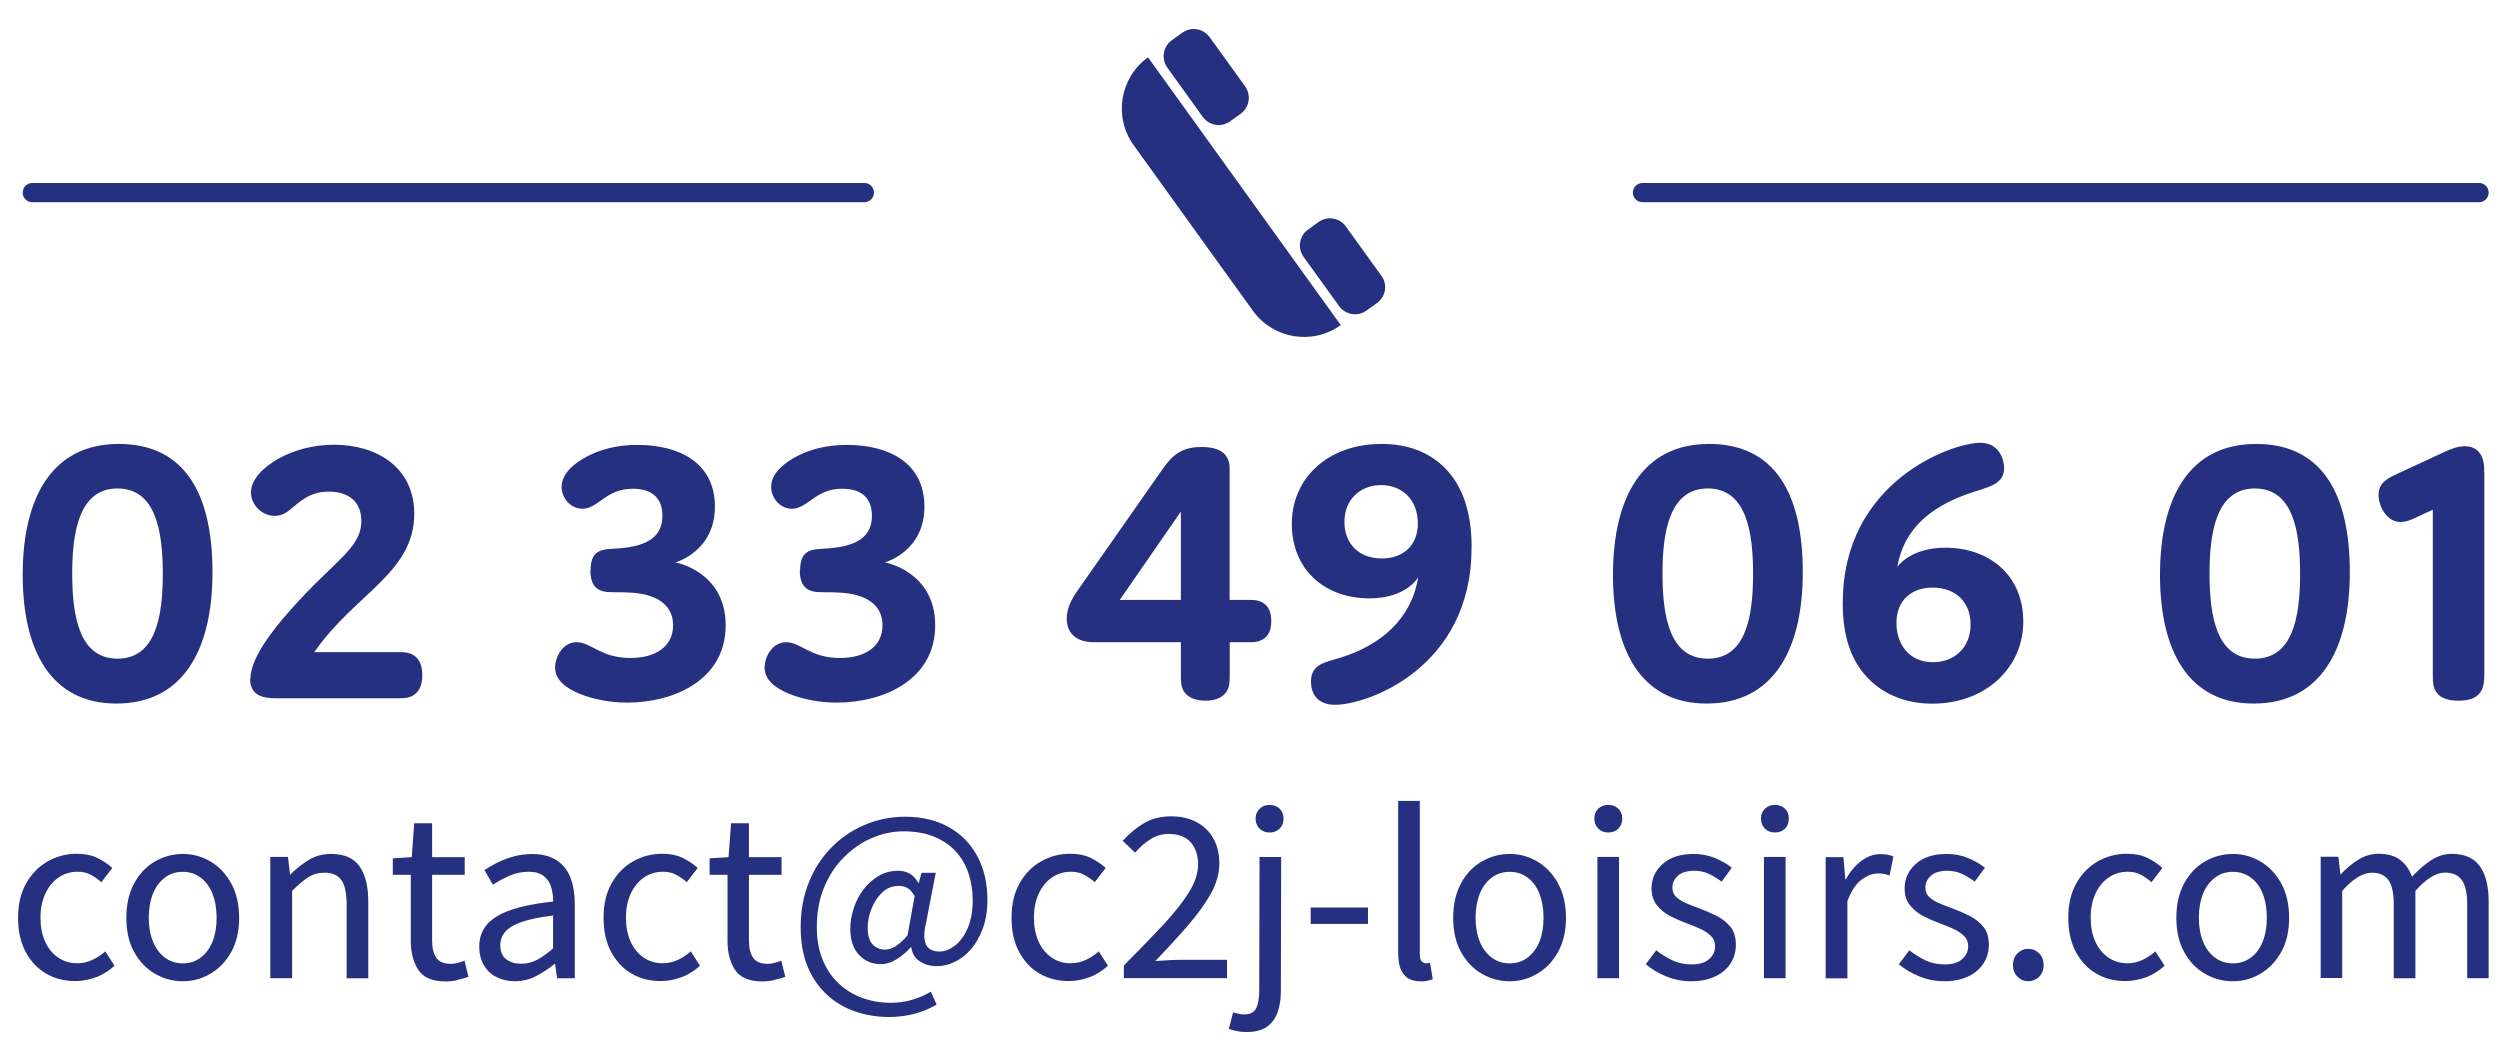 <?xml version="1.0" encoding="UTF-8"?>
<svg id="Calque_1" xmlns="http://www.w3.org/2000/svg" version="1.1" viewBox="0 0 260 110">
  <!-- Generator: Adobe Illustrator 29.2.1, SVG Export Plug-In . SVG Version: 2.1.0 Build 116)  -->
  <defs>
    <style>
      .st0 {
        fill: none;
        stroke: #253081;
        stroke-linecap: round;
        stroke-linejoin: round;
        stroke-width: 2px;
      }

      .st1 {
        fill: #253081;
      }
    </style>
  </defs>
  <path class="st1" d="M258.36,49.09c0-.72-.04-1.48-.56-2.08-.32-.36-.76-.6-1.48-.6-.68,0-1.32.24-2.12.6l-4.91,2.28c-.96.44-1.92.92-1.92,2.16s.88,2.84,2.28,2.84c.36,0,.84-.12,1.2-.28l2.16-1v16.9c0,.92,0,1.6.4,2.12.4.56,1.16.84,2.28.84s1.84-.28,2.24-.84c.4-.52.44-1.2.44-2.16v-20.78ZM229.79,59.63c0-4.39.76-8.83,4.71-8.83s4.71,4.36,4.71,8.87-.76,8.83-4.71,8.83-4.71-4.35-4.71-8.87M224.64,59.79c0,7.79,2.88,13.38,9.75,13.38s9.99-5.51,9.99-13.66-2.88-13.34-9.75-13.34-9.99,5.47-9.99,13.62M197.23,64.79c0-2.36,1.56-3.68,3.75-3.68,2.36,0,3.96,1.44,3.96,3.84s-1.68,3.92-3.92,3.92c-2.44,0-3.79-1.84-3.79-4.08M191.64,62.67c0,3.76,1,6.35,2.92,8.15,1.6,1.48,3.72,2.36,6.39,2.36,5.55,0,9.47-3.72,9.47-8.55s-3.56-7.67-8.11-7.67c-3.68,0-4.99,2-4.99,2,.64-3.79,3.28-6.19,7.43-7.63,1.92-.68,3.68-.88,3.68-2.64,0-.96-.56-2.64-2.48-2.64-2.96,0-14.3,4.03-14.3,16.62M172.9,59.63c0-4.39.76-8.83,4.71-8.83s4.71,4.36,4.71,8.87-.76,8.83-4.71,8.83-4.71-4.35-4.71-8.87M167.75,59.79c0,7.79,2.88,13.38,9.75,13.38s9.99-5.51,9.99-13.66-2.88-13.34-9.75-13.34-9.99,5.47-9.99,13.62M147.46,54.4c0,2.4-1.6,3.68-3.76,3.68-2.32,0-3.88-1.48-3.88-3.8s1.64-3.83,3.8-3.83c2.28,0,3.83,1.6,3.83,3.95M153.05,56.96c0-3.88-1.04-6.55-2.8-8.31-1.6-1.6-3.79-2.48-6.59-2.48-5.55,0-9.31,3.56-9.31,8.31s3.4,7.75,8.07,7.75c3.88,0,5.07-2.2,5.07-2.2-.68,4.35-3.92,7.07-8.03,8.35-1.68.52-3.12.68-3.12,2.52,0,1.16.6,2.4,2.52,2.4,3.32,0,14.18-3.8,14.18-16.34M116.46,62.39l6.35-9.19v9.19h-6.35ZM127.88,62.39v-13.66c0-1.44-.88-2.24-2.92-2.24s-3.04.8-4.15,2.44l-8.47,12.1c-.68.96-1.4,2-1.4,3.32,0,1.6,1.12,2.44,2.8,2.44h9.07v3.16c0,.96,0,1.56.4,2.08.4.52,1.12.84,2.16.84s1.72-.32,2.12-.84c.4-.52.4-1.12.4-2.08v-3.16h2.2c1.24,0,2.12-.6,2.12-2.2s-.88-2.2-2.12-2.2h-2.2ZM83.18,59.27c0,1.84.84,2.32,2.24,2.32,1.72,0,2.76.04,3.72.32,1.68.48,2.64,1.52,2.64,3.12,0,2.2-1.8,3.4-4.43,3.4-3.08,0-4.07-1.64-5.59-1.64-1.44,0-2.24,1.52-2.24,2.64,0,1.24,1.04,2.08,2.44,2.68,1.44.6,3.2.96,5.07.96,4.91,0,10.23-2.4,10.23-8.03s-5.23-6.55-5.23-6.55c0,0,4.11-1.12,4.11-5.79s-3.83-6.43-8.07-6.43c-2.04,0-3.96.44-5.59,1.4-1.36.8-2.28,1.8-2.28,2.96s.92,2.28,2.16,2.28c.68,0,1.24-.36,1.96-.88.96-.68,1.8-1.2,3.28-1.2,2.2,0,3.08,1.16,3.08,2.8,0,2.12-1.44,3.16-4.51,3.4-1.52.12-2.96-.08-2.96,2.28M61.4,59.27c0,1.84.84,2.32,2.24,2.32,1.72,0,2.76.04,3.72.32,1.68.48,2.64,1.52,2.64,3.12,0,2.2-1.8,3.4-4.44,3.4-3.08,0-4.08-1.64-5.59-1.64-1.44,0-2.24,1.52-2.24,2.64,0,1.24,1.04,2.08,2.44,2.68,1.44.6,3.2.96,5.07.96,4.91,0,10.23-2.4,10.23-8.03s-5.23-6.55-5.23-6.55c0,0,4.11-1.12,4.11-5.79s-3.83-6.43-8.07-6.43c-2.04,0-3.95.44-5.59,1.4-1.36.8-2.28,1.8-2.28,2.96s.92,2.28,2.16,2.28c.68,0,1.24-.36,1.96-.88.96-.68,1.8-1.2,3.28-1.2,2.2,0,3.08,1.16,3.08,2.8,0,2.12-1.44,3.16-4.51,3.4-1.52.12-2.96-.08-2.96,2.28M26.01,70.62c0,1.76,1.44,2,2.64,2h12.55c.84,0,1.4,0,1.92-.4.44-.32.8-.92.8-2s-.36-1.68-.8-2c-.52-.4-1.08-.4-1.92-.4h-8.51c4.23-6.11,10.39-8.23,10.39-14.38,0-4.95-4.03-7.19-8.35-7.19-2.2,0-4.24.6-5.75,1.44-1.64.92-2.88,2.2-2.88,3.52,0,1.24,1.08,2.44,2.48,2.44.76,0,1.28-.36,1.92-.92,1.08-.92,2.04-1.6,3.68-1.6,2.12,0,3.4,1.08,3.4,3.04,0,2.88-2.8,4.11-7.27,9.15-2.28,2.56-4.27,5.27-4.27,7.31M7.51,59.63c0-4.39.76-8.83,4.71-8.83s4.71,4.36,4.71,8.87-.76,8.83-4.71,8.83-4.71-4.35-4.71-8.87M2.36,59.79c0,7.79,2.88,13.38,9.75,13.38s9.99-5.51,9.99-13.66-2.88-13.34-9.75-13.34-9.99,5.47-9.99,13.62"/>
  <path class="st1" d="M243.59,101.74v-9.09c1.12-1.26,2.15-1.89,3.08-1.89.79,0,1.37.26,1.74.78.36.52.54,1.36.54,2.51v7.69h2.25v-9.09c.57-.64,1.11-1.11,1.62-1.43.51-.31,1-.47,1.46-.47.79,0,1.38.26,1.75.78.37.52.56,1.36.56,2.51v7.69h2.23v-7.98c0-1.6-.31-2.83-.93-3.68-.62-.85-1.59-1.27-2.9-1.27-.76,0-1.48.22-2.15.66-.67.44-1.34,1.01-1.99,1.72-.26-.73-.67-1.3-1.22-1.74-.55-.43-1.3-.65-2.25-.65-.76,0-1.47.21-2.12.62-.66.41-1.26.92-1.81,1.5h-.05l-.21-1.81h-1.84v12.61h2.25ZM230.36,99.59c-.54-.4-.95-.95-1.24-1.66-.29-.71-.44-1.54-.44-2.49s.15-1.78.44-2.5c.29-.72.71-1.27,1.24-1.67.54-.4,1.16-.6,1.86-.6s1.33.2,1.87.6c.54.4.95.95,1.23,1.67.29.72.43,1.55.43,2.5s-.14,1.78-.43,2.49c-.28.71-.69,1.26-1.23,1.66s-1.16.6-1.87.6-1.33-.2-1.86-.6M235.08,101.27c.89-.52,1.61-1.27,2.16-2.25.55-.98.83-2.18.83-3.57s-.28-2.59-.83-3.59c-.55-.99-1.27-1.75-2.16-2.27-.89-.52-1.84-.78-2.86-.78s-2,.26-2.9.78c-.9.52-1.62,1.27-2.16,2.27-.54.99-.82,2.19-.82,3.59s.27,2.59.82,3.57c.54.98,1.26,1.74,2.16,2.25.9.52,1.87.78,2.9.78s1.97-.26,2.86-.78M223.22,101.63c.7-.28,1.33-.67,1.9-1.19l-.96-1.5c-.38.35-.82.64-1.32.88-.5.24-1.04.36-1.6.36-.74,0-1.4-.2-1.98-.6-.58-.4-1.03-.95-1.35-1.66-.32-.71-.48-1.54-.48-2.49s.17-1.78.5-2.5c.34-.72.79-1.27,1.37-1.67.58-.4,1.25-.6,2.01-.6.48,0,.92.1,1.31.3.39.2.76.46,1.13.79l1.14-1.48c-.43-.4-.95-.74-1.54-1.04-.6-.29-1.31-.44-2.14-.44-1.09,0-2.09.26-3.02.78-.92.52-1.67,1.27-2.24,2.27-.57.99-.85,2.19-.85,3.59s.26,2.59.79,3.57c.53.98,1.23,1.74,2.12,2.25.89.52,1.9.78,3.02.78.76,0,1.49-.14,2.19-.41M212.07,101.58c.31-.31.47-.71.47-1.19,0-.52-.15-.93-.47-1.24-.31-.31-.69-.47-1.14-.47s-.8.16-1.11.47c-.31.31-.47.72-.47,1.24,0,.48.16.88.47,1.19.31.31.68.47,1.11.47s.83-.16,1.14-.47M204.74,101.53c.69-.34,1.21-.8,1.57-1.37.35-.57.53-1.2.53-1.89,0-.79-.19-1.43-.58-1.9-.39-.47-.88-.85-1.46-1.14s-1.17-.54-1.76-.76c-.48-.17-.94-.35-1.36-.53-.42-.18-.77-.4-1.04-.65-.27-.25-.4-.57-.4-.97,0-.47.18-.88.56-1.23.37-.35.95-.53,1.72-.53.55,0,1.06.11,1.52.32.46.22.9.49,1.33.81l1.06-1.45c-.48-.38-1.06-.71-1.74-1-.67-.28-1.42-.43-2.23-.43-1.36,0-2.43.34-3.21,1.03-.78.69-1.17,1.55-1.17,2.56,0,.71.19,1.3.57,1.76.38.47.85.85,1.42,1.14.57.29,1.15.54,1.74.75.47.17.92.36,1.36.56.44.2.8.44,1.09.73.29.28.43.64.43,1.07,0,.52-.2.96-.61,1.33-.41.37-1.01.56-1.83.56-.73,0-1.38-.14-1.97-.41-.59-.28-1.16-.63-1.71-1.06l-1.09,1.45c.59.5,1.29.92,2.12,1.26.83.34,1.69.51,2.59.51,1,0,1.85-.17,2.54-.52M192.13,101.74v-8.03c.41-1.07.91-1.82,1.49-2.24.58-.42,1.13-.63,1.67-.63.26,0,.48.02.65.05.17.03.36.09.57.16l.41-1.97c-.19-.09-.39-.15-.61-.19-.22-.04-.46-.06-.74-.06-.71,0-1.37.23-1.99.7-.62.47-1.16,1.1-1.61,1.92h-.05l-.21-2.31h-1.84v12.61h2.25ZM185.64,86.18c.27-.27.4-.62.4-1.05s-.13-.76-.4-1.02c-.27-.27-.62-.4-1.05-.4s-.76.13-1.04.4c-.28.27-.41.61-.41,1.02s.14.78.41,1.05c.28.27.62.4,1.04.4s.78-.13,1.05-.4M185.7,89.12h-2.25v12.61h2.25v-12.61ZM178.43,101.53c.69-.34,1.21-.8,1.57-1.37.35-.57.53-1.2.53-1.89,0-.79-.19-1.43-.58-1.9-.39-.47-.88-.85-1.46-1.14-.59-.28-1.17-.54-1.76-.76-.48-.17-.94-.35-1.36-.53-.42-.18-.77-.4-1.04-.65-.27-.25-.4-.57-.4-.97,0-.47.18-.88.56-1.23.37-.35.95-.53,1.72-.53.55,0,1.06.11,1.51.32.46.22.9.49,1.33.81l1.06-1.45c-.48-.38-1.06-.71-1.74-1-.67-.28-1.42-.43-2.23-.43-1.36,0-2.43.34-3.21,1.03-.78.69-1.17,1.55-1.17,2.56,0,.71.19,1.3.57,1.76.38.47.85.85,1.43,1.14.57.29,1.15.54,1.73.75.47.17.92.36,1.36.56.44.2.8.44,1.09.73.29.28.43.64.43,1.07,0,.52-.2.96-.61,1.33-.41.37-1.01.56-1.83.56-.72,0-1.38-.14-1.97-.41-.59-.28-1.16-.63-1.71-1.06l-1.09,1.45c.59.5,1.29.92,2.12,1.26.83.34,1.69.51,2.59.51,1,0,1.85-.17,2.54-.52M168.31,86.18c.27-.27.4-.62.4-1.05s-.13-.76-.4-1.02c-.27-.27-.62-.4-1.05-.4s-.76.13-1.04.4-.41.61-.41,1.02.14.78.41,1.05c.28.27.62.4,1.04.4s.78-.13,1.05-.4M168.38,89.12h-2.25v12.61h2.25v-12.61ZM155.14,99.59c-.54-.4-.95-.95-1.24-1.66-.29-.71-.44-1.54-.44-2.49s.15-1.78.44-2.5c.29-.72.71-1.27,1.24-1.67.54-.4,1.16-.6,1.87-.6s1.33.2,1.86.6c.54.4.95.95,1.23,1.67.28.72.43,1.55.43,2.5s-.14,1.78-.43,2.49c-.29.71-.7,1.26-1.23,1.66s-1.16.6-1.86.6-1.33-.2-1.87-.6M159.87,101.27c.89-.52,1.61-1.27,2.16-2.25.55-.98.83-2.18.83-3.57s-.28-2.59-.83-3.59c-.55-.99-1.27-1.75-2.16-2.27-.89-.52-1.84-.78-2.86-.78s-2,.26-2.9.78c-.9.52-1.62,1.27-2.16,2.27-.54.99-.82,2.19-.82,3.59s.27,2.59.82,3.57c.54.98,1.27,1.74,2.16,2.25.9.52,1.86.78,2.9.78s1.97-.26,2.86-.78M148.49,101.98c.21-.04.38-.09.52-.14l-.29-1.71c-.12.02-.21.03-.27.04-.06,0-.12.01-.19.01-.16,0-.29-.07-.42-.22-.12-.15-.18-.38-.18-.71v-15.95h-2.25v15.8c0,.64.08,1.17.23,1.61.16.43.41.76.75,1,.35.23.79.35,1.35.35.29,0,.54-.02.75-.06M142.27,94.38h-5.96v1.71h5.96v-1.71ZM133.08,86.18c.28-.27.41-.62.41-1.05s-.14-.76-.41-1.02c-.28-.27-.62-.4-1.04-.4s-.76.13-1.04.4c-.28.27-.42.61-.42,1.02s.14.78.42,1.05c.28.27.62.4,1.04.4s.76-.13,1.04-.4M131.73,106.8c.52-.35.89-.85,1.13-1.49.23-.64.35-1.39.35-2.25l.03-13.93h-2.25l-.03,13.93c0,.74-.1,1.33-.31,1.78-.21.44-.62.66-1.24.66-.21,0-.41-.02-.61-.07-.2-.04-.38-.09-.56-.14l-.44,1.71c.22.09.5.16.82.23.32.07.67.1,1.05.1.86,0,1.55-.18,2.07-.53M131.73,106.8c.52-.35.89-.85,1.13-1.49.23-.64.35-1.39.35-2.25l.03-13.93h-2.25l-.03,13.93c0,.74-.1,1.33-.31,1.78-.21.44-.62.66-1.24.66-.21,0-.41-.02-.61-.07-.2-.04-.38-.09-.56-.14l-.44,1.71c.22.09.5.16.82.23.32.07.67.1,1.05.1.86,0,1.55-.18,2.07-.53M127.61,101.74v-1.92h-4.66c-.43,0-.89.01-1.39.04-.49.03-.96.06-1.41.09,1.28-1.33,2.42-2.57,3.42-3.73,1-1.16,1.79-2.26,2.37-3.3.58-1.05.87-2.09.87-3.12s-.2-1.84-.61-2.58c-.4-.73-.98-1.3-1.74-1.71-.75-.41-1.64-.61-2.65-.61-1.07,0-2,.23-2.8.69-.79.46-1.54,1.08-2.25,1.85l1.29,1.24c.47-.55.99-1.01,1.58-1.39.59-.37,1.22-.56,1.89-.56,1.04,0,1.81.29,2.32.88.51.59.76,1.35.76,2.28s-.3,1.84-.91,2.84c-.6.99-1.48,2.12-2.64,3.37-1.16,1.25-2.55,2.69-4.17,4.31v1.32h10.72ZM113.33,101.63c.7-.28,1.33-.67,1.9-1.19l-.96-1.5c-.38.35-.82.64-1.32.88-.5.24-1.04.36-1.61.36-.74,0-1.4-.2-1.98-.6-.58-.4-1.03-.95-1.35-1.66-.32-.71-.48-1.54-.48-2.49s.17-1.78.5-2.5c.34-.72.79-1.27,1.37-1.67.58-.4,1.25-.6,2.01-.6.48,0,.92.1,1.31.3.39.2.76.46,1.13.79l1.14-1.48c-.43-.4-.95-.74-1.54-1.04-.6-.29-1.31-.44-2.14-.44-1.09,0-2.09.26-3.02.78-.92.52-1.67,1.27-2.24,2.27-.57.99-.85,2.19-.85,3.59s.26,2.59.79,3.57c.53.98,1.23,1.74,2.12,2.25s1.89.78,3.02.78c.76,0,1.49-.14,2.19-.41M90.76,98.23c-.34-.35-.52-.94-.52-1.75,0-.64.13-1.3.4-1.98.27-.68.64-1.25,1.13-1.7.48-.45,1.05-.67,1.71-.67.35,0,.65.08.91.23.26.16.5.43.73.83l-.73,4.07c-.43.52-.84.9-1.23,1.14-.39.24-.76.36-1.13.36-.5,0-.92-.18-1.27-.53M95.07,105.45c.82-.22,1.6-.54,2.34-.97l-.6-1.35c-.57.35-1.21.63-1.93.84-.72.22-1.46.32-2.24.32-1.09,0-2.1-.18-3.03-.53-.93-.35-1.75-.87-2.45-1.54-.7-.67-1.24-1.5-1.63-2.47-.39-.97-.58-2.09-.58-3.35,0-1.52.25-2.89.75-4.1.5-1.22,1.18-2.26,2.05-3.13.86-.87,1.83-1.54,2.91-2.01,1.08-.47,2.19-.7,3.33-.7s2.23.18,3.12.54c.89.36,1.64.86,2.24,1.5.6.64,1.06,1.4,1.36,2.28.3.88.45,1.84.45,2.87,0,1.12-.17,2.08-.52,2.88s-.79,1.4-1.32,1.81c-.54.41-1.07.62-1.61.62-1.42,0-1.88-.99-1.4-2.98l1.01-5.21h-1.48l-.29,1.06h-.05c-.24-.45-.54-.77-.88-.97-.35-.2-.74-.3-1.19-.3-.76,0-1.45.18-2.06.54-.61.36-1.14.84-1.58,1.42-.44.59-.78,1.24-1.01,1.96-.23.72-.35,1.42-.35,2.11,0,1.17.3,2.08.91,2.72.6.64,1.35.96,2.25.96.57,0,1.13-.17,1.68-.52.55-.35,1.04-.76,1.45-1.24h.05c.09.64.38,1.13.88,1.46.5.34,1.1.51,1.81.51.61,0,1.21-.15,1.83-.44.61-.29,1.17-.73,1.68-1.31.51-.58.92-1.3,1.24-2.16.32-.86.48-1.86.48-2.98,0-1.73-.35-3.24-1.04-4.53-.69-1.3-1.68-2.31-2.96-3.03-1.29-.72-2.8-1.09-4.55-1.09-1.45,0-2.83.27-4.14.82-1.31.54-2.47,1.32-3.48,2.33-1.01,1.01-1.81,2.22-2.38,3.63-.58,1.41-.87,2.98-.87,4.73,0,1.54.24,2.88.71,4.04.47,1.16,1.13,2.13,1.97,2.91.84.79,1.81,1.38,2.93,1.77,1.11.4,2.3.6,3.56.6.91,0,1.78-.11,2.6-.32M80.53,101.91c.42-.09.79-.2,1.14-.32l-.42-1.68c-.21.09-.44.16-.7.23-.26.07-.5.1-.72.1-.71,0-1.21-.21-1.5-.63-.29-.42-.44-1.01-.44-1.77v-6.86h3.39v-1.84h-3.39v-3.52h-1.86l-.26,3.52-1.97.13v1.71h1.86v6.84c0,1.26.27,2.28.8,3.07.54.79,1.48,1.18,2.82,1.18.41,0,.83-.05,1.24-.14M70.9,101.63c.7-.28,1.33-.67,1.9-1.19l-.96-1.5c-.38.35-.82.64-1.32.88-.5.24-1.04.36-1.61.36-.74,0-1.4-.2-1.98-.6-.58-.4-1.03-.95-1.35-1.66-.32-.71-.48-1.54-.48-2.49s.17-1.78.5-2.5c.34-.72.79-1.27,1.37-1.67.58-.4,1.25-.6,2.01-.6.48,0,.92.1,1.31.3.39.2.76.46,1.13.79l1.14-1.48c-.43-.4-.94-.74-1.54-1.04-.6-.29-1.31-.44-2.14-.44-1.09,0-2.09.26-3.02.78-.92.52-1.67,1.27-2.24,2.27-.57.99-.85,2.19-.85,3.59s.26,2.59.79,3.57c.53.98,1.23,1.74,2.12,2.25.89.52,1.89.78,3.02.78.76,0,1.49-.14,2.19-.41M52.67,99.78c-.42-.3-.64-.8-.64-1.49,0-.52.17-.98.52-1.39.35-.4.92-.75,1.72-1.02.8-.28,1.89-.5,3.25-.67v3.42c-.59.52-1.14.91-1.66,1.19-.52.28-1.08.41-1.68.41s-1.09-.15-1.51-.45M55.74,101.52c.69-.35,1.34-.78,1.94-1.28h.05l.21,1.5h1.84v-7.69c0-1.07-.15-1.99-.45-2.77-.3-.78-.78-1.38-1.44-1.81-.66-.43-1.5-.65-2.54-.65-.67,0-1.31.08-1.92.25-.6.16-1.17.38-1.68.63-.52.26-.97.52-1.37.78l.88,1.53c.5-.33,1.07-.63,1.7-.92.63-.28,1.31-.43,2.03-.43.66,0,1.17.15,1.55.44s.64.68.78,1.15c.14.48.21.98.21,1.51-2.66.28-4.61.79-5.84,1.53-1.24.74-1.85,1.8-1.85,3.16,0,.74.16,1.39.48,1.93.32.54.76.96,1.32,1.24.56.28,1.2.43,1.9.43.78,0,1.51-.18,2.2-.53M47.58,101.91c.41-.09.79-.2,1.14-.32l-.41-1.68c-.21.09-.44.16-.7.23-.26.07-.5.1-.73.1-.71,0-1.21-.21-1.5-.63-.29-.42-.44-1.01-.44-1.77v-6.86h3.39v-1.84h-3.39v-3.52h-1.86l-.26,3.52-1.97.13v1.71h1.87v6.84c0,1.26.27,2.28.8,3.07.53.79,1.48,1.18,2.82,1.18.41,0,.83-.05,1.24-.14M30.38,101.74v-9.09c.62-.62,1.18-1.09,1.67-1.41.49-.32,1.06-.48,1.7-.48.81,0,1.4.26,1.76.78.36.52.54,1.36.54,2.51v7.69h2.25v-7.98c0-1.6-.31-2.83-.92-3.68s-1.59-1.27-2.94-1.27c-.86,0-1.63.2-2.31.61-.67.41-1.31.91-1.92,1.51h-.05l-.21-1.81h-1.84v12.61h2.25ZM17.15,99.59c-.54-.4-.95-.95-1.24-1.66-.29-.71-.44-1.54-.44-2.49s.15-1.78.44-2.5c.29-.72.71-1.27,1.24-1.67.53-.4,1.16-.6,1.86-.6s1.33.2,1.86.6c.53.4.95.95,1.23,1.67.28.72.43,1.55.43,2.5s-.14,1.78-.43,2.49c-.28.71-.7,1.26-1.23,1.66s-1.16.6-1.86.6-1.33-.2-1.86-.6M21.88,101.27c.89-.52,1.61-1.27,2.16-2.25.55-.98.83-2.18.83-3.57s-.28-2.59-.83-3.59c-.55-.99-1.27-1.75-2.16-2.27-.89-.52-1.84-.78-2.86-.78s-2,.26-2.9.78c-.9.52-1.62,1.27-2.16,2.27-.54.99-.82,2.19-.82,3.59s.27,2.59.82,3.57c.54.98,1.27,1.74,2.16,2.25.9.52,1.86.78,2.9.78s1.97-.26,2.86-.78M10.01,101.63c.7-.28,1.33-.67,1.9-1.19l-.96-1.5c-.38.35-.82.64-1.32.88-.5.24-1.04.36-1.61.36-.74,0-1.4-.2-1.98-.6-.58-.4-1.03-.95-1.35-1.66-.32-.71-.48-1.54-.48-2.49s.17-1.78.51-2.5c.34-.72.79-1.27,1.37-1.67.58-.4,1.25-.6,2.01-.6.48,0,.92.1,1.31.3.39.2.76.46,1.13.79l1.14-1.48c-.43-.4-.95-.74-1.54-1.04-.6-.29-1.31-.44-2.14-.44-1.09,0-2.09.26-3.02.78-.92.52-1.67,1.27-2.24,2.27-.57.99-.86,2.19-.86,3.59s.26,2.59.79,3.57,1.24,1.74,2.12,2.25,1.89.78,3.02.78c.76,0,1.49-.14,2.19-.41"/>
  <g>
    <path class="st1" d="M139.44,33.81h0c-2.93,2.11-7.02,1.45-9.14-1.49l-12.4-17.22c-2.11-2.93-1.44-7.02,1.49-9.14"/>
    <path class="st1" d="M129.49,8.99c.66.91.45,2.18-.46,2.84l-1.1.79c-.91.66-2.18.45-2.84-.46l-3.69-5.13c-.65-.91-.45-2.18.46-2.84l1.1-.79c.91-.65,2.18-.45,2.84.46l3.7,5.13Z"/>
    <path class="st1" d="M143.67,28.68c.66.91.45,2.18-.46,2.83l-1.1.79c-.91.66-2.18.45-2.84-.46l-3.7-5.13c-.65-.91-.45-2.18.46-2.83l1.1-.79c.91-.66,2.18-.45,2.84.46l3.69,5.13Z"/>
  </g>
  <line class="st0" x1="3.36" y1="20.03" x2="89.89" y2="20.03"/>
  <line class="st0" x1="170.82" y1="20.03" x2="257.82" y2="20.03"/>
</svg>